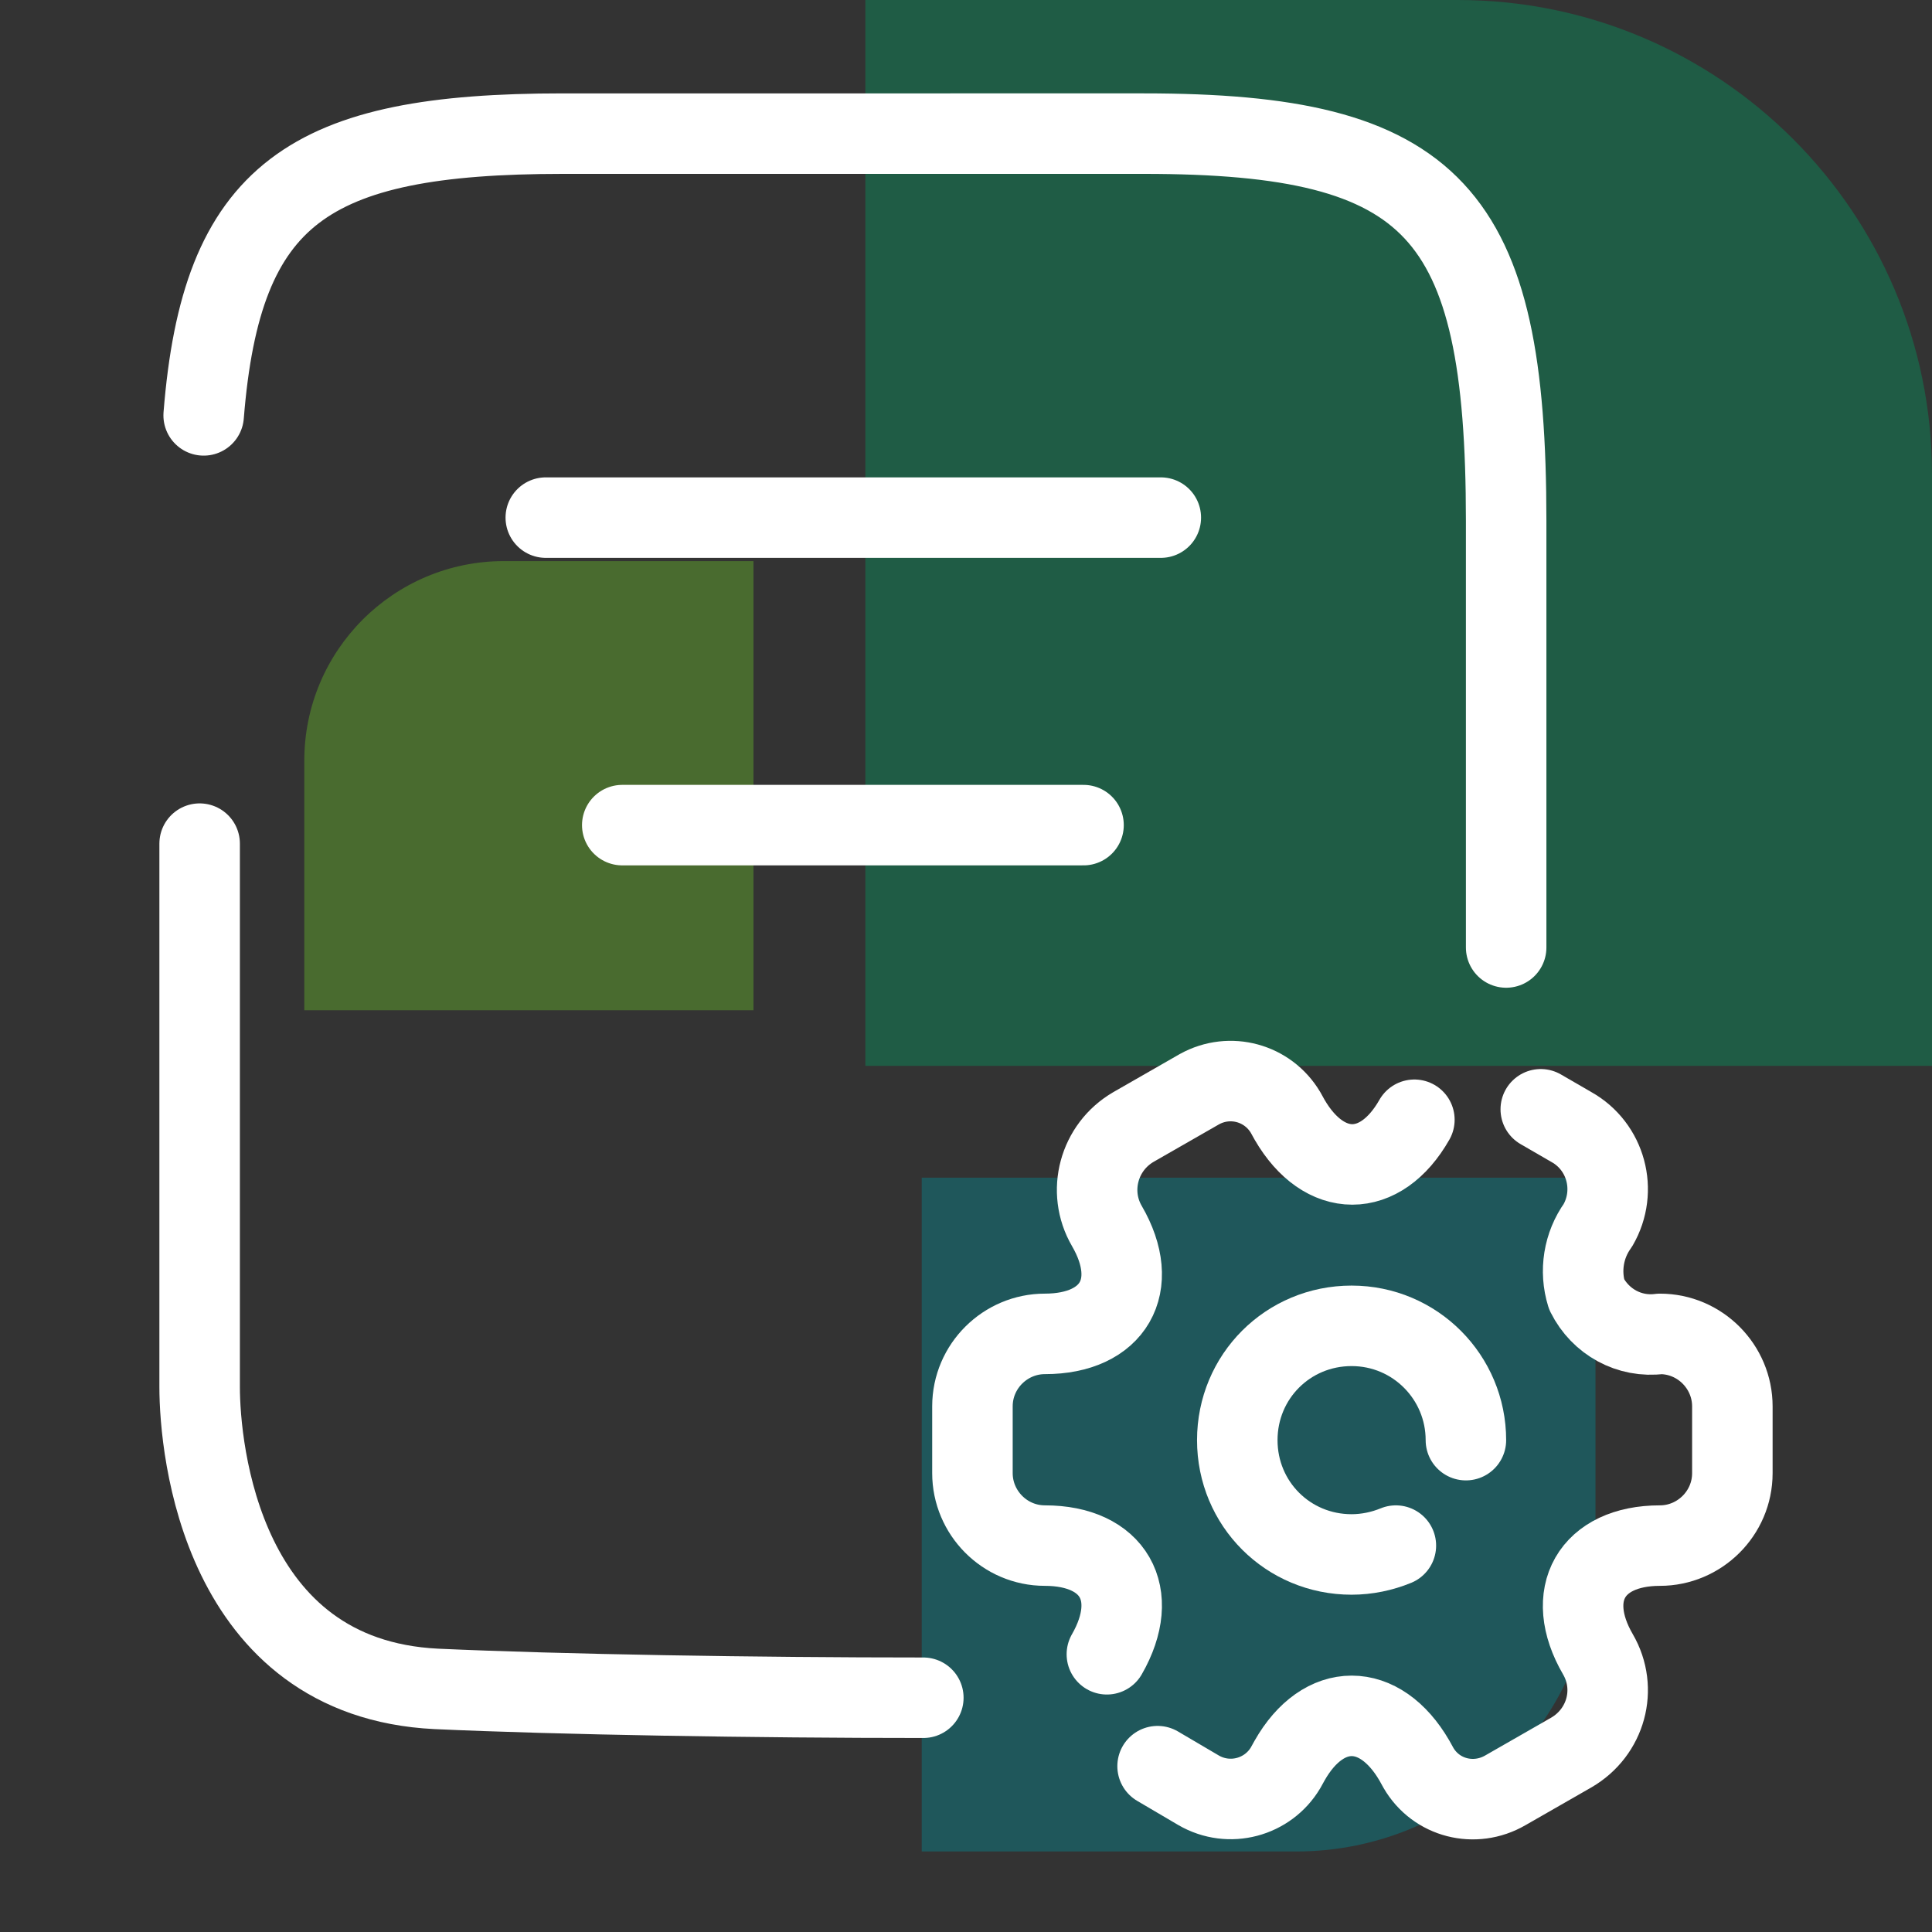 <?xml version="1.0" encoding="UTF-8"?>
<svg xmlns="http://www.w3.org/2000/svg" id="Ebene_1" viewBox="0 0 24 24">
  <rect x="0" y="0" width="24" height="24" fill="#333333" stroke="none"/>
  <defs>
    <style>.cls-1{fill:#69be28;}.cls-1,.cls-2,.cls-3{fill-rule:evenodd;}.cls-4{fill:none;stroke:#fff;stroke-linecap:round;stroke-linejoin:round;}.cls-5{opacity:.4;}.cls-2{fill:#008b95;}.cls-3{fill:#00985f;}</style>
  </defs>
  <g class="cls-5">
    <path id="Fill-1" class="cls-2" d="M11.45,14.64v8.36h4.65c2.05,0,3.72-1.66,3.72-3.72v-4.65H11.45"></path>
    <path id="Fill-2" class="cls-1" d="M9.36,12.55V6.97h-3.1c-1.37,0-2.48,1.11-2.48,2.48v3.1h5.58"></path>
    <path id="Fill-3" class="cls-3" d="M10.76,13.24h13.24V5.89c0-3.25-2.64-5.89-5.89-5.89h-7.36V13.24"></path>
  </g>
  <g>
    <g id="vuesax_broken_receipt">
      <g id="receipt-2">
        <path id="Vector" class="cls-4" d="M2.48,10.48v6.75c0,.78,.27,3.62,2.94,3.75,1.54,.07,3.97,.11,6.05,.11"></path>
        <path id="Vector-2" class="cls-4" d="M18.71,11.77V6.47c0-3.85-.89-4.81-4.5-4.81H6.99c-3.16,0-4.24,.74-4.46,3.5"></path>
        <path id="Vector-2" class="cls-4" d="M6.78,6.43h7.64"></path>
        <path id="Vector-3" class="cls-4" d="M7.73,10.25h5.73"></path>
      </g>
    </g>
    <g id="vuesax_broken_setting-2">
      <g id="setting-2-2">
        <path id="Vector-3" class="cls-4" d="M18.21,17.89c0-.78-.63-1.42-1.42-1.42s-1.42,.63-1.42,1.42,.63,1.42,1.42,1.42c.19,0,.38-.04,.55-.11"></path>
        <path id="Vector-2-2" class="cls-4" d="M14.38,21.94l.51,.3c.38,.22,.86,.09,1.08-.28l.05-.09c.42-.74,1.12-.74,1.55,0l.05,.09c.22,.38,.7,.5,1.08,.28l.82-.47c.43-.25,.58-.79,.33-1.22-.43-.74-.08-1.35,.77-1.35,.49,0,.9-.4,.9-.9v-.83c0-.49-.4-.9-.9-.9-.38,.05-.74-.15-.91-.49-.09-.29-.04-.61,.14-.86,.25-.43,.1-.98-.33-1.22l-.38-.22"></path>
        <path id="Vector-3-2" class="cls-4" d="M17.57,13.91c-.42,.74-1.12,.74-1.55,0l-.05-.09c-.22-.37-.69-.5-1.07-.29h0l-.82,.47c-.43,.25-.58,.8-.33,1.23,.43,.74,.08,1.34-.77,1.34-.49,0-.9,.4-.9,.9v.83c0,.49,.4,.9,.9,.9,.85,0,1.2,.6,.77,1.35"></path>
      </g>
    </g>
  </g>
</svg>
